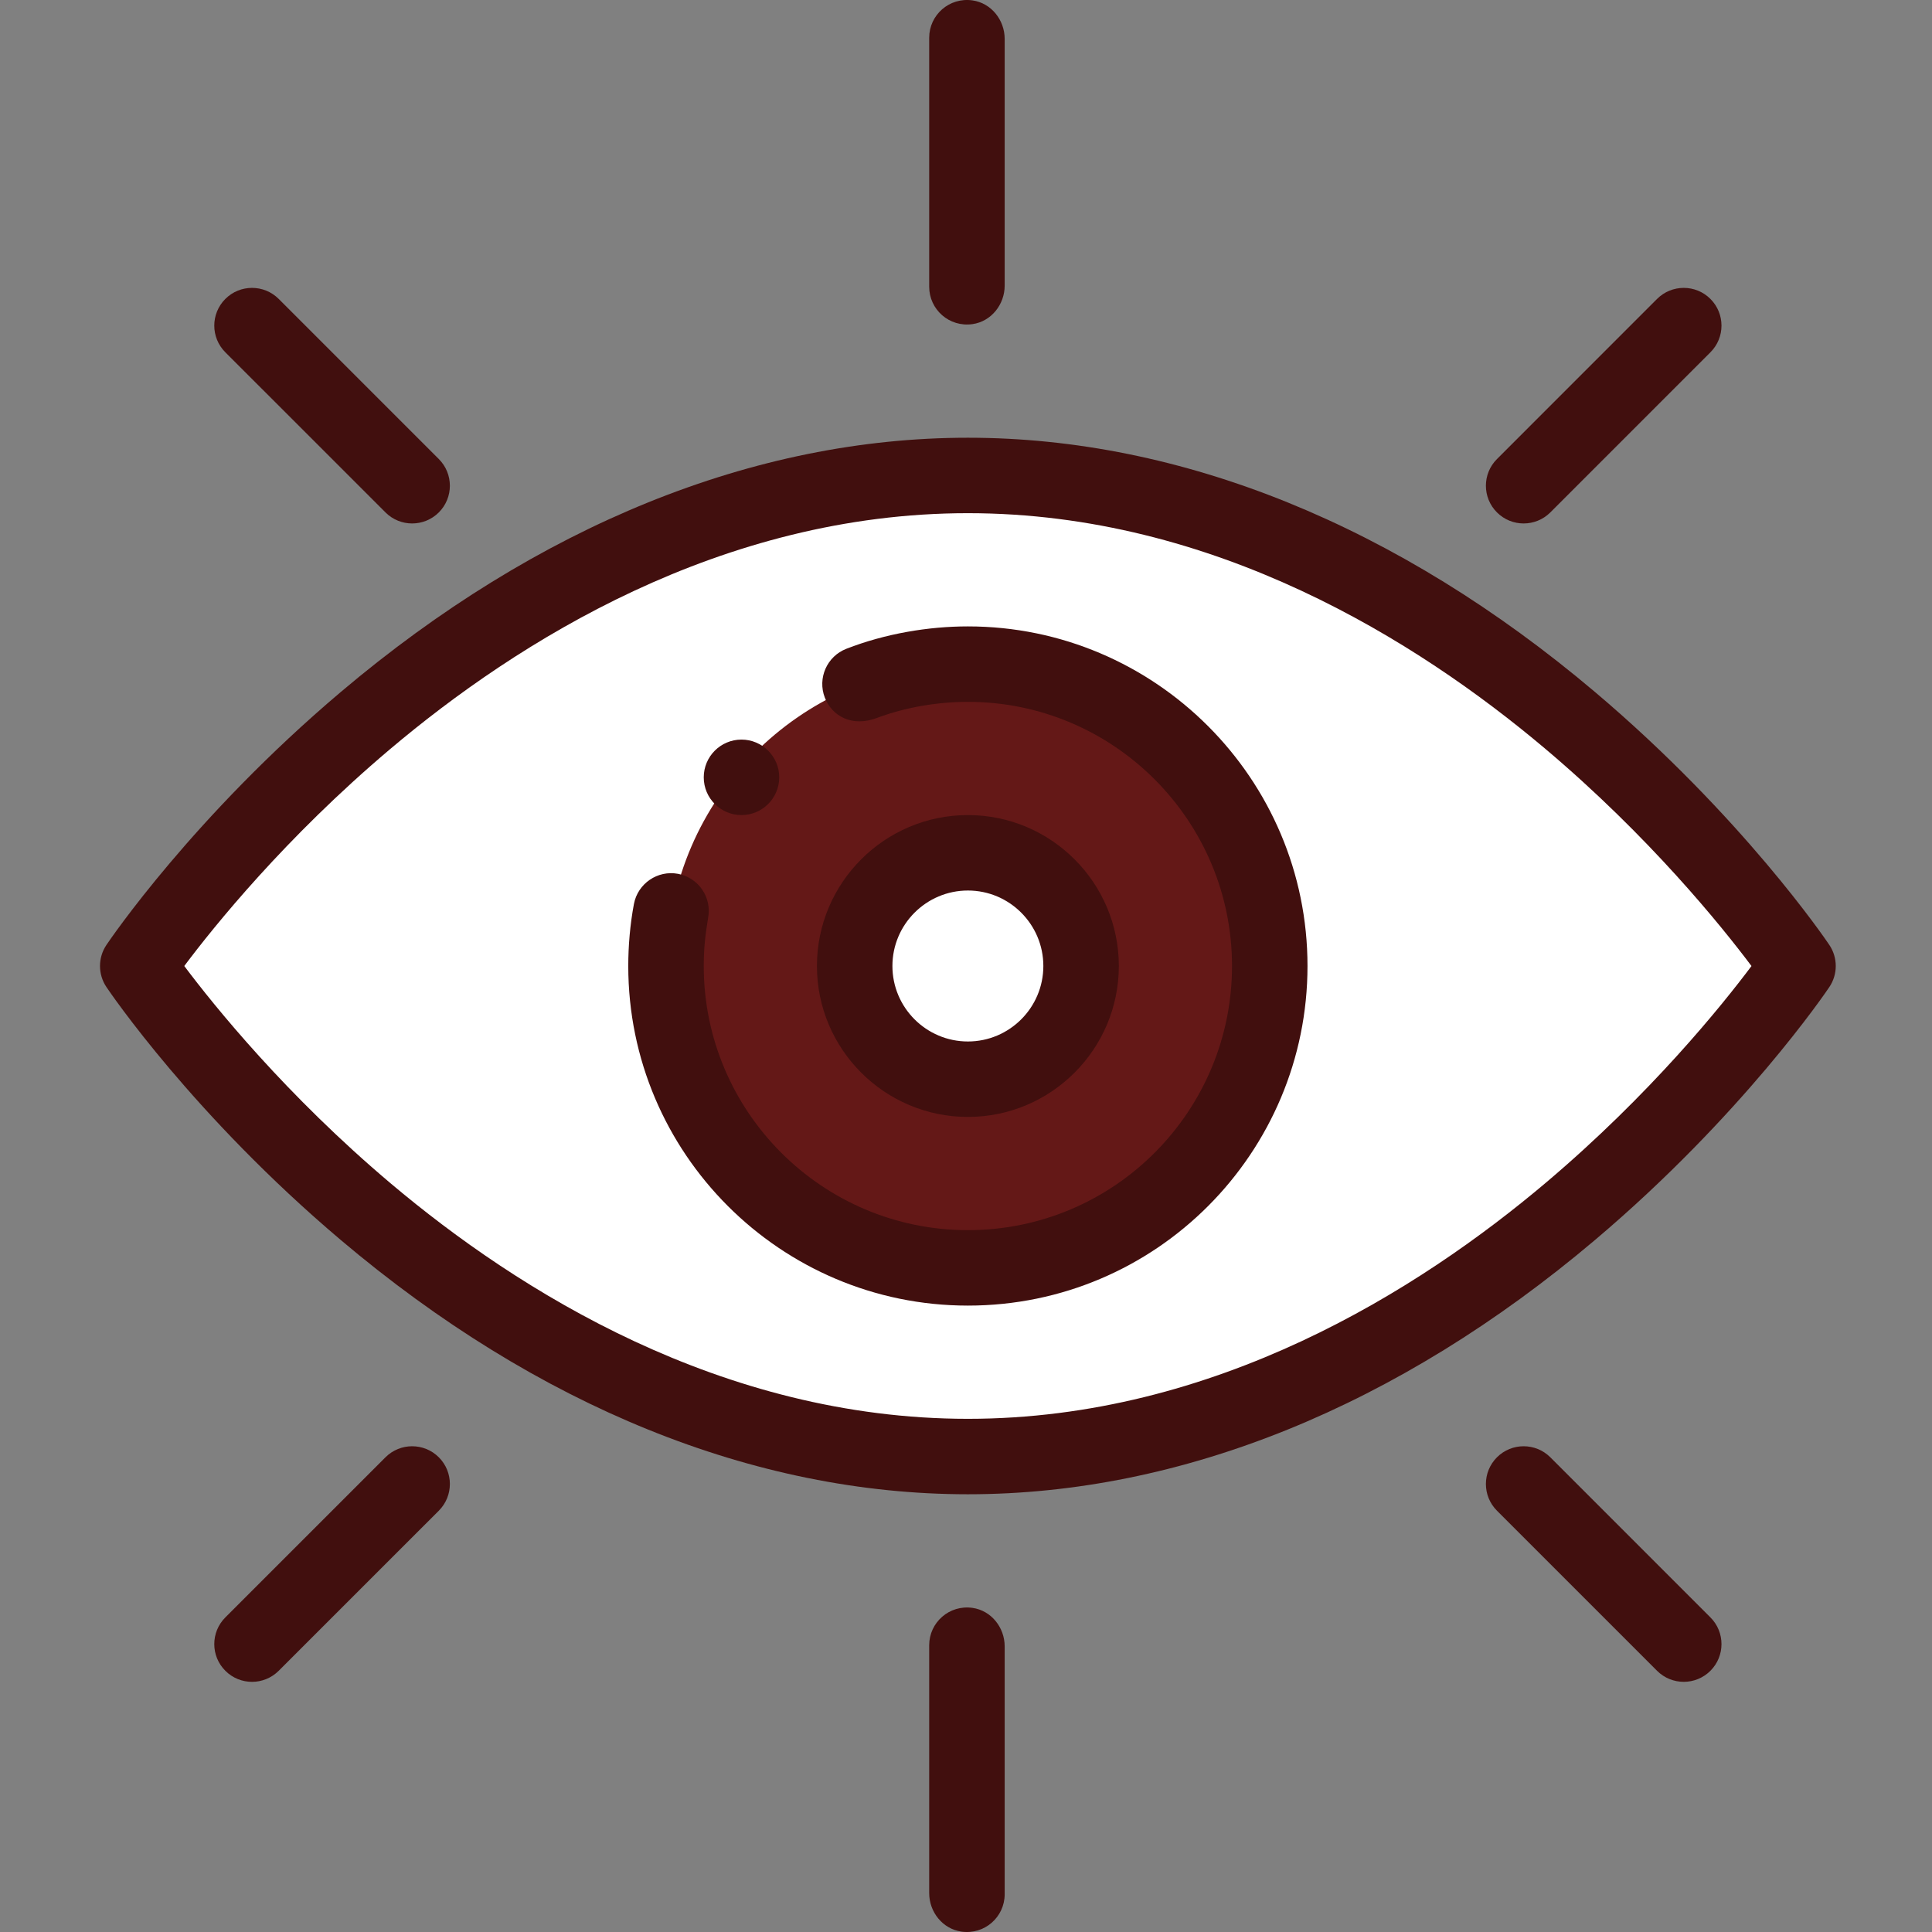<svg width="58" height="58" viewBox="0 0 58 58" fill="none" xmlns="http://www.w3.org/2000/svg">
<rect x="0" y="0" width="58" height="58" fill="#808080" stroke="none"/>
<g id="fi_1078276" clip-path="url(#clip0_8783_17870)">
<path id="Vector" d="M29.028 14.273C44.044 14.273 53.95 29 53.95 29C53.95 29 44.044 43.727 29.028 43.727C14.013 43.727 4.106 29 4.106 29C4.106 29 14.013 14.273 29.028 14.273Z" fill="white"/>
<path id="Vector_2" d="M38.144 28.896C38.09 24.155 34.331 20.218 29.598 19.952C24.806 19.683 20.636 23.18 20.079 27.953V27.956C19.419 33.235 23.606 38.063 29.081 38.063C34.132 38.063 38.201 33.939 38.144 28.896Z" fill="#641817"/>
<path id="Vector_3" d="M29.028 25.602C30.902 25.602 32.427 27.126 32.427 29C32.427 30.874 30.902 32.398 29.028 32.398C27.155 32.398 25.63 30.874 25.63 29C25.63 27.126 27.155 25.602 29.028 25.602Z" fill="white"/>
<path id="Vector_4" d="M22.26 24.469C22.885 24.469 23.393 23.961 23.393 23.336C23.393 22.708 22.88 22.203 22.26 22.203C21.634 22.203 21.127 22.711 21.127 23.336C21.127 23.962 21.634 24.469 22.26 24.469Z" fill="#410F0E"/>
<path id="Vector_5" d="M30.161 8.574V1.168C30.161 0.6 29.759 0.093 29.197 0.012C28.496 -0.089 27.895 0.452 27.895 1.133V8.609C27.895 9.29 28.496 9.831 29.197 9.73C29.759 9.649 30.161 9.142 30.161 8.574Z" fill="#410F0E"/>
<path id="Vector_6" d="M27.895 49.391V56.832C27.895 57.4 28.298 57.907 28.86 57.988C29.56 58.089 30.161 57.548 30.161 56.867V49.426C30.161 48.858 29.759 48.351 29.197 48.27C28.496 48.169 27.895 48.71 27.895 49.391Z" fill="#410F0E"/>
<path id="Vector_7" d="M11.572 15.383C12.014 15.825 12.731 15.825 13.174 15.383C13.616 14.941 13.616 14.223 13.174 13.781L8.367 8.974C7.925 8.532 7.207 8.532 6.765 8.974C6.322 9.417 6.322 10.134 6.765 10.576L11.572 15.383Z" fill="#410F0E"/>
<path id="Vector_8" d="M44.94 43.749C44.497 44.192 44.497 44.909 44.94 45.352L49.746 50.158C50.188 50.6 50.906 50.601 51.348 50.158C51.791 49.716 51.791 48.998 51.348 48.556L46.542 43.749C46.099 43.307 45.382 43.307 44.94 43.749Z" fill="#410F0E"/>
<path id="Vector_9" d="M46.542 15.383L51.348 10.576C51.791 10.134 51.791 9.417 51.348 8.974C50.906 8.532 50.189 8.532 49.746 8.974L44.94 13.781C44.497 14.223 44.497 14.941 44.94 15.383C45.382 15.825 46.099 15.825 46.542 15.383Z" fill="#410F0E"/>
<path id="Vector_10" d="M11.572 43.749L6.765 48.556C6.322 48.998 6.322 49.716 6.765 50.158C7.207 50.601 7.924 50.601 8.367 50.158L13.174 45.352C13.616 44.909 13.616 44.192 13.174 43.749C12.731 43.307 12.014 43.307 11.572 43.749Z" fill="#410F0E"/>
<path id="Vector_11" d="M10.233 37.228C16.137 42.221 22.645 44.859 29.056 44.859C35.468 44.859 41.976 42.221 47.88 37.228C52.303 33.488 54.814 29.788 54.918 29.632C55.175 29.25 55.175 28.75 54.918 28.368C54.814 28.212 52.303 24.512 47.88 20.772C41.976 15.779 35.468 13.141 29.056 13.141C22.645 13.141 16.137 15.779 10.233 20.772C5.81 24.512 3.3 28.212 3.195 28.368C2.938 28.75 2.938 29.25 3.195 29.632C3.3 29.788 5.81 33.488 10.233 37.228ZM11.696 22.502C15.524 19.265 21.643 15.406 29.056 15.406C36.448 15.406 42.551 19.243 46.369 22.461C49.523 25.12 51.688 27.811 52.581 29.001C51.696 30.182 49.554 32.845 46.417 35.498C42.589 38.735 36.47 42.594 29.056 42.594C21.665 42.594 15.562 38.757 11.744 35.539C8.59 32.88 6.424 30.189 5.532 29C6.418 27.818 8.559 25.155 11.696 22.502Z" fill="#410F0E"/>
<path id="Vector_12" d="M29.057 39.195C34.713 39.195 39.252 34.604 39.252 29C39.252 23.378 34.678 18.805 29.057 18.805C27.866 18.805 26.574 19.023 25.408 19.477C24.825 19.704 24.536 20.36 24.762 20.944C24.975 21.492 25.571 21.841 26.338 21.549C27.201 21.226 28.168 21.07 29.057 21.07C33.429 21.07 36.986 24.628 36.986 29C36.986 33.36 33.452 36.93 29.057 36.93C24.684 36.93 21.127 33.372 21.127 29C21.127 28.471 21.174 28.064 21.258 27.554C21.374 26.939 20.97 26.35 20.356 26.233C19.743 26.117 19.148 26.523 19.031 27.137C18.915 27.752 18.861 28.402 18.861 29C18.861 34.622 23.435 39.195 29.057 39.195Z" fill="#410F0E"/>
<path id="Vector_13" d="M33.588 29C33.588 26.502 31.555 24.469 29.057 24.469C26.558 24.469 24.525 26.502 24.525 29C24.525 31.498 26.558 33.531 29.057 33.531C31.555 33.531 33.588 31.498 33.588 29ZM26.791 29C26.791 27.751 27.808 26.734 29.057 26.734C30.306 26.734 31.322 27.751 31.322 29C31.322 30.249 30.306 31.266 29.057 31.266C27.808 31.266 26.791 30.249 26.791 29Z" fill="#410F0E"/>
</g>
<defs>
<clipPath id="clip0_8783_17870">
<rect width="57.887" height="58" fill="white"/>
</clipPath>
</defs>
</svg>
